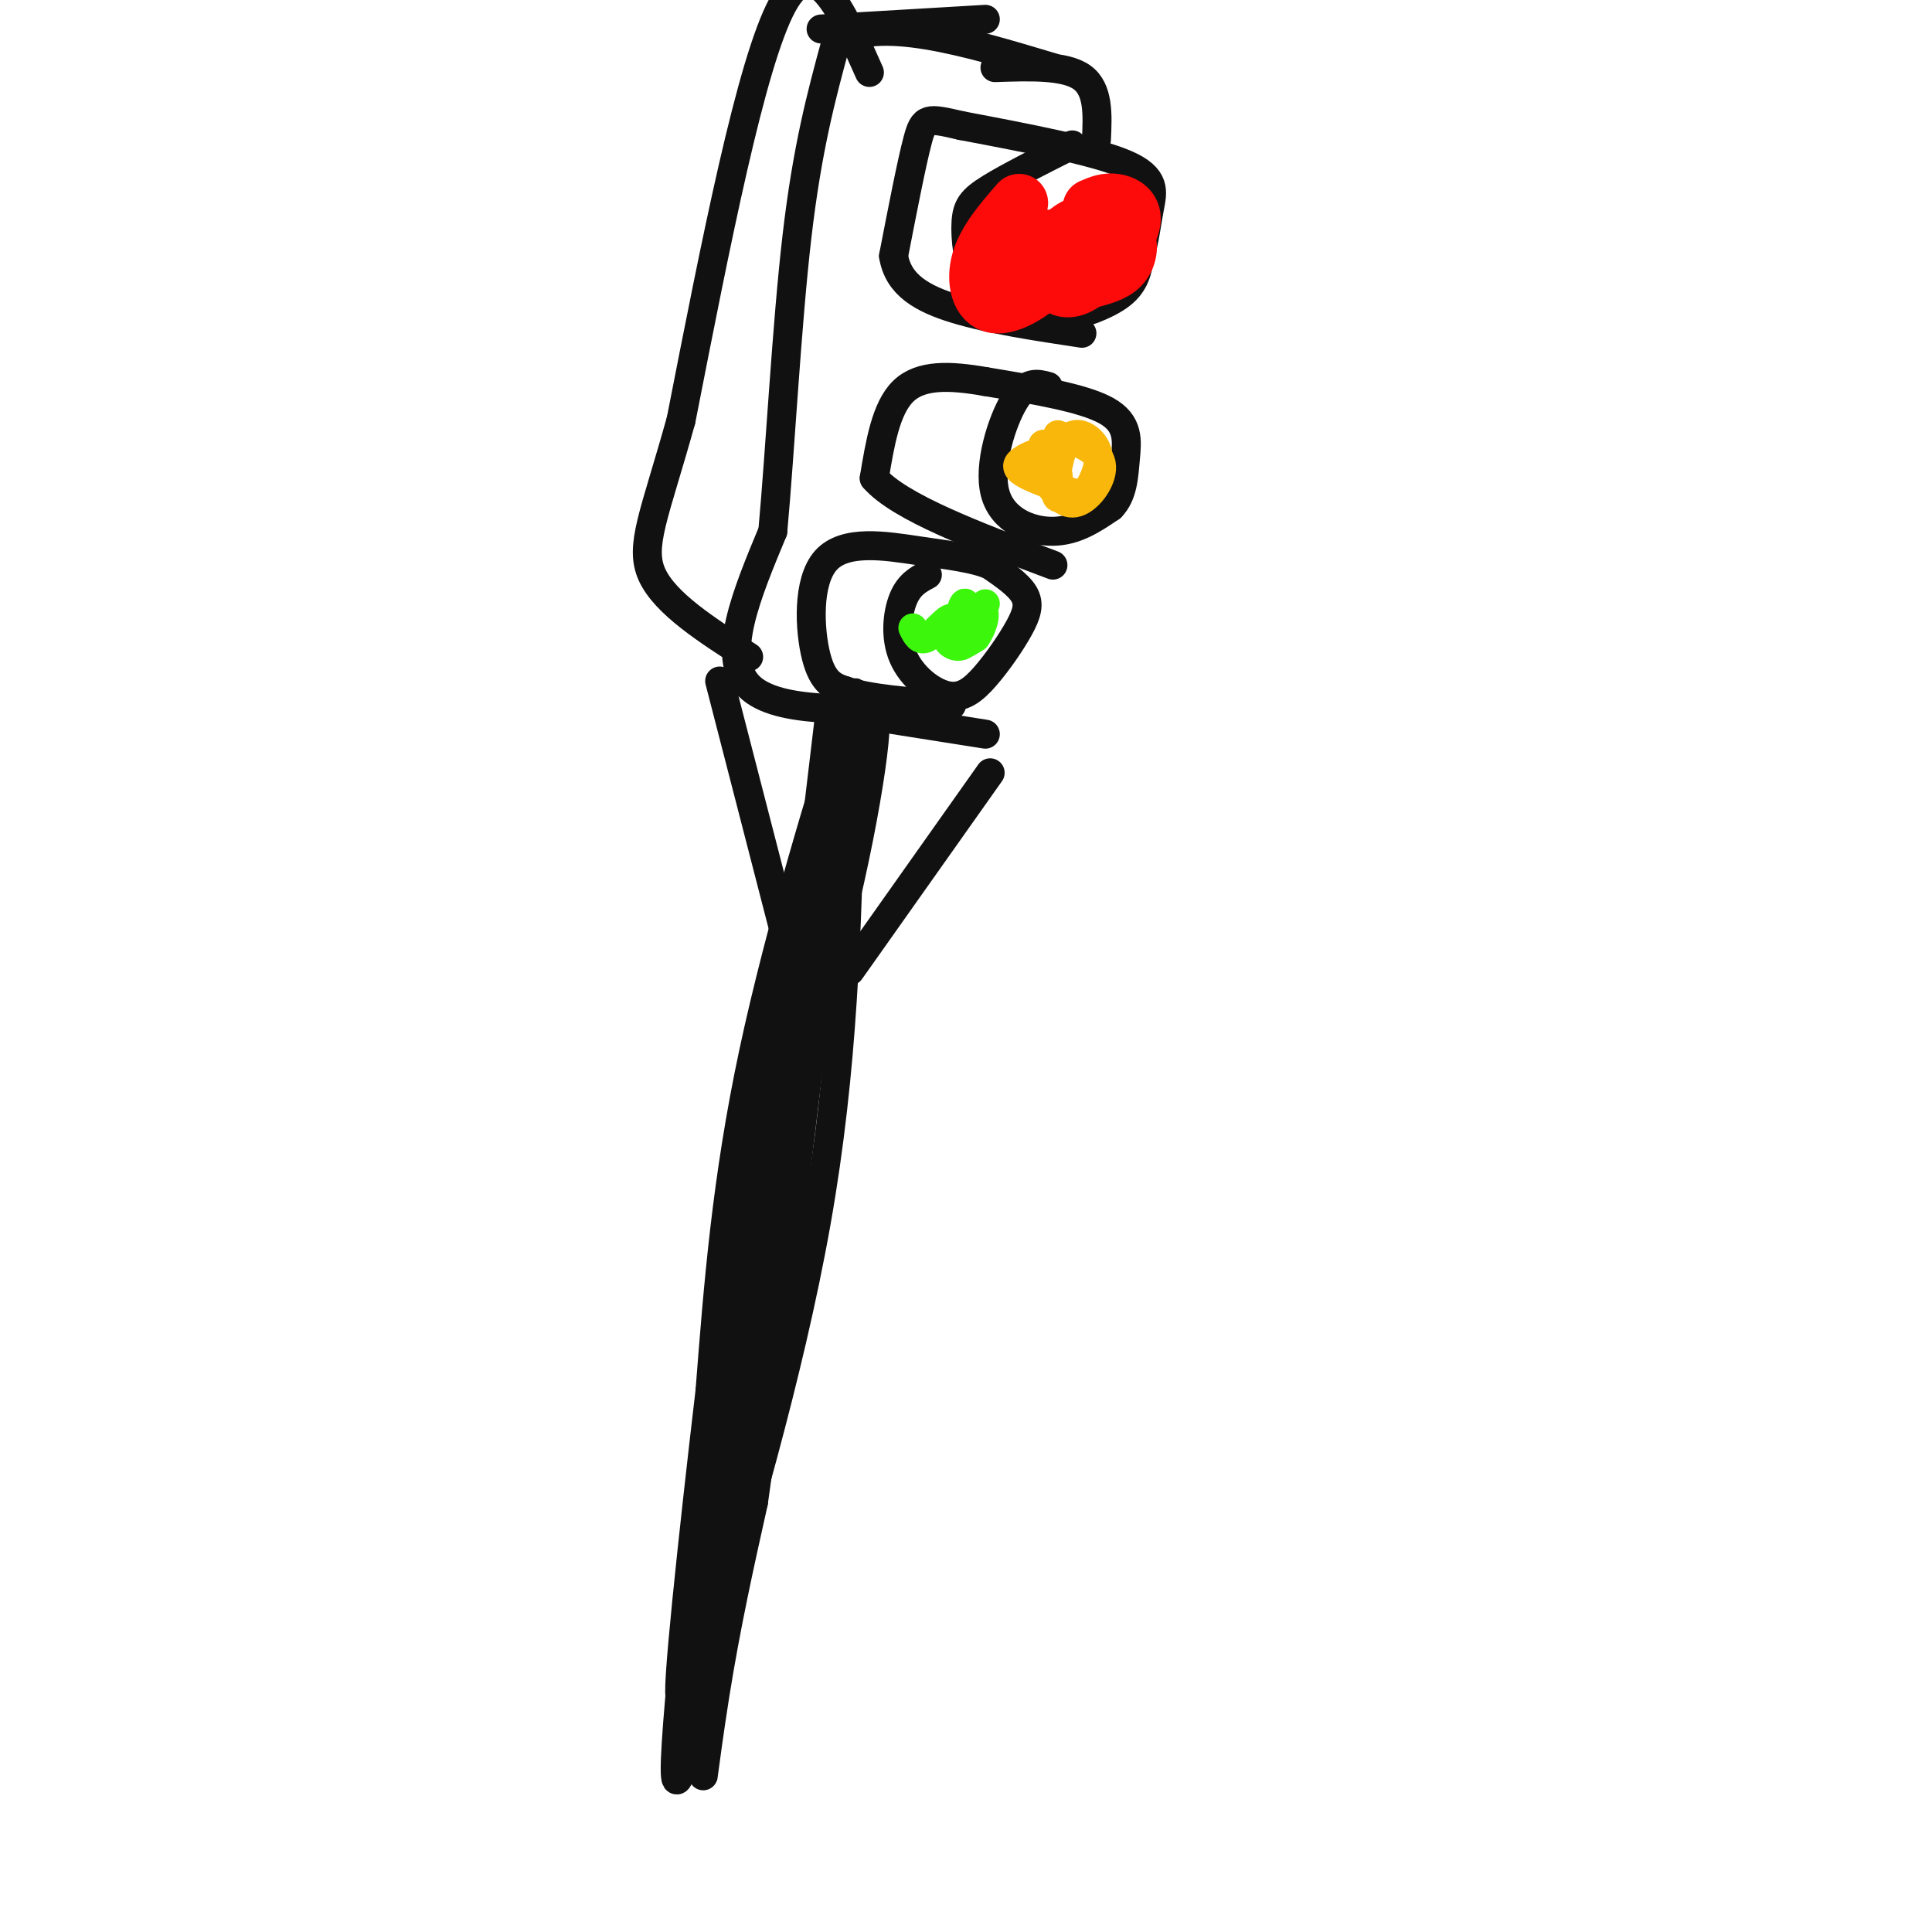 <svg viewBox='0 0 400 400' version='1.1' xmlns='http://www.w3.org/2000/svg' xmlns:xlink='http://www.w3.org/1999/xlink'><g fill='none' stroke='rgb(17,17,17)' stroke-width='6' stroke-linecap='round' stroke-linejoin='round'><path d='M172,146c0.000,0.000 -24.000,202.000 -24,202'/><path d='M148,348c-4.089,33.867 -2.311,17.533 0,3c2.311,-14.533 5.156,-27.267 8,-40'/><path d='M156,311c4.167,-29.500 10.583,-83.250 17,-137'/><path d='M173,174c4.107,-30.131 5.875,-36.958 2,-25c-3.875,11.958 -13.393,42.702 -19,69c-5.607,26.298 -7.304,48.149 -9,70'/><path d='M147,288c-3.400,28.844 -7.400,65.956 -6,63c1.400,-2.956 8.200,-45.978 15,-89'/><path d='M156,262c6.381,-28.940 14.833,-56.792 20,-80c5.167,-23.208 7.048,-41.774 3,-31c-4.048,10.774 -14.024,50.887 -24,91'/><path d='M155,242c-7.378,41.578 -13.822,100.022 -15,119c-1.178,18.978 2.911,-1.511 7,-22'/><path d='M147,339c5.667,-18.578 16.333,-54.022 22,-86c5.667,-31.978 6.333,-60.489 7,-89'/><path d='M176,164c-3.500,15.333 -15.750,98.167 -28,181'/><path d='M148,345c-4.833,31.167 -2.917,18.583 -1,6'/><path d='M195,146c-17.083,1.000 -34.167,2.000 -40,-4c-5.833,-6.000 -0.417,-19.000 5,-32'/><path d='M160,110c1.533,-16.756 2.867,-42.644 5,-61c2.133,-18.356 5.067,-29.178 8,-40'/><path d='M173,9c8.833,-5.833 26.917,-0.417 45,5'/><path d='M222,30c-6.600,3.322 -13.201,6.645 -17,9c-3.799,2.355 -4.798,3.743 -5,7c-0.202,3.257 0.393,8.384 2,12c1.607,3.616 4.224,5.722 7,7c2.776,1.278 5.709,1.729 10,1c4.291,-0.729 9.940,-2.637 13,-5c3.060,-2.363 3.530,-5.182 4,-8'/><path d='M236,53c0.964,-3.060 1.375,-6.708 2,-10c0.625,-3.292 1.464,-6.226 -5,-9c-6.464,-2.774 -20.232,-5.387 -34,-8'/><path d='M199,26c-7.067,-1.644 -7.733,-1.756 -9,3c-1.267,4.756 -3.133,14.378 -5,24'/><path d='M185,53c0.956,5.956 5.844,8.844 13,11c7.156,2.156 16.578,3.578 26,5'/><path d='M217,80c-2.220,-0.613 -4.440,-1.226 -7,3c-2.560,4.226 -5.458,13.292 -4,19c1.458,5.708 7.274,8.060 12,8c4.726,-0.060 8.363,-2.530 12,-5'/><path d='M230,105c2.476,-2.512 2.667,-6.292 3,-10c0.333,-3.708 0.810,-7.345 -4,-10c-4.810,-2.655 -14.905,-4.327 -25,-6'/><path d='M204,79c-7.400,-1.289 -13.400,-1.511 -17,2c-3.600,3.511 -4.800,10.756 -6,18'/><path d='M181,99c5.167,6.000 21.083,12.000 37,18'/><path d='M192,119c-1.891,1.011 -3.783,2.022 -5,5c-1.217,2.978 -1.761,7.922 0,12c1.761,4.078 5.825,7.289 9,8c3.175,0.711 5.459,-1.077 8,-4c2.541,-2.923 5.338,-6.979 7,-10c1.662,-3.021 2.189,-5.006 1,-7c-1.189,-1.994 -4.095,-3.997 -7,-6'/><path d='M205,117c-3.380,-1.432 -8.329,-2.013 -15,-3c-6.671,-0.987 -15.065,-2.381 -19,2c-3.935,4.381 -3.410,14.537 -2,20c1.410,5.463 3.705,6.231 6,7'/><path d='M175,143c4.667,1.667 13.333,2.333 22,3'/><path d='M206,14c7.250,-0.250 14.500,-0.500 18,2c3.500,2.500 3.250,7.750 3,13'/><path d='M180,15c-5.750,-13.000 -11.500,-26.000 -18,-14c-6.500,12.000 -13.750,49.000 -21,86'/><path d='M141,87c-5.489,19.733 -8.711,26.067 -6,32c2.711,5.933 11.356,11.467 20,17'/><path d='M170,6c0.000,0.000 34.000,-2.000 34,-2'/><path d='M185,149c0.000,0.000 19.000,3.000 19,3'/><path d='M149,141c0.000,0.000 16.000,62.000 16,62'/><path d='M205,160c0.000,0.000 -29.000,41.000 -29,41'/></g>
<g fill='none' stroke='rgb(60,246,12)' stroke-width='6' stroke-linecap='round' stroke-linejoin='round'><path d='M189,130c0.708,1.452 1.417,2.905 3,2c1.583,-0.905 4.042,-4.167 5,-4c0.958,0.167 0.417,3.762 1,5c0.583,1.238 2.292,0.119 4,-1'/><path d='M202,132c1.333,-1.745 2.667,-5.609 1,-6c-1.667,-0.391 -6.333,2.689 -7,5c-0.667,2.311 2.667,3.853 4,2c1.333,-1.853 0.667,-7.101 0,-8c-0.667,-0.899 -1.333,2.550 -2,6'/><path d='M198,131c0.667,0.000 3.333,-3.000 6,-6'/></g>
<g fill='none' stroke='rgb(249,183,11)' stroke-width='6' stroke-linecap='round' stroke-linejoin='round'><path d='M217,94c0.793,4.692 1.585,9.384 2,9c0.415,-0.384 0.451,-5.845 -1,-8c-1.451,-2.155 -4.391,-1.003 -6,0c-1.609,1.003 -1.888,1.858 0,3c1.888,1.142 5.944,2.571 10,4'/><path d='M222,102c2.306,0.508 3.071,-0.223 4,-2c0.929,-1.777 2.022,-4.600 1,-7c-1.022,-2.400 -4.160,-4.377 -6,-2c-1.840,2.377 -2.383,9.108 -3,10c-0.617,0.892 -1.309,-4.054 -2,-9'/><path d='M216,92c-0.338,-0.219 -0.183,3.735 1,7c1.183,3.265 3.396,5.841 6,5c2.604,-0.841 5.601,-5.097 5,-8c-0.601,-2.903 -4.801,-4.451 -9,-6'/></g>
<g fill='none' stroke='rgb(253,10,10)' stroke-width='12' stroke-linecap='round' stroke-linejoin='round'><path d='M211,42c-3.405,3.927 -6.810,7.853 -8,12c-1.190,4.147 -0.164,8.514 3,9c3.164,0.486 8.467,-2.907 11,-6c2.533,-3.093 2.295,-5.884 1,-7c-1.295,-1.116 -3.648,-0.558 -6,0'/><path d='M212,50c-0.464,1.785 1.376,6.249 4,8c2.624,1.751 6.034,0.789 9,0c2.966,-0.789 5.489,-1.407 7,-3c1.511,-1.593 2.010,-4.162 1,-6c-1.010,-1.838 -3.528,-2.946 -6,-3c-2.472,-0.054 -4.896,0.947 -7,3c-2.104,2.053 -3.887,5.158 -4,7c-0.113,1.842 1.443,2.421 3,3'/><path d='M219,59c1.246,0.821 2.860,1.375 6,-1c3.140,-2.375 7.807,-7.678 9,-11c1.193,-3.322 -1.088,-4.663 -3,-5c-1.912,-0.337 -3.456,0.332 -5,1'/></g>
</svg>